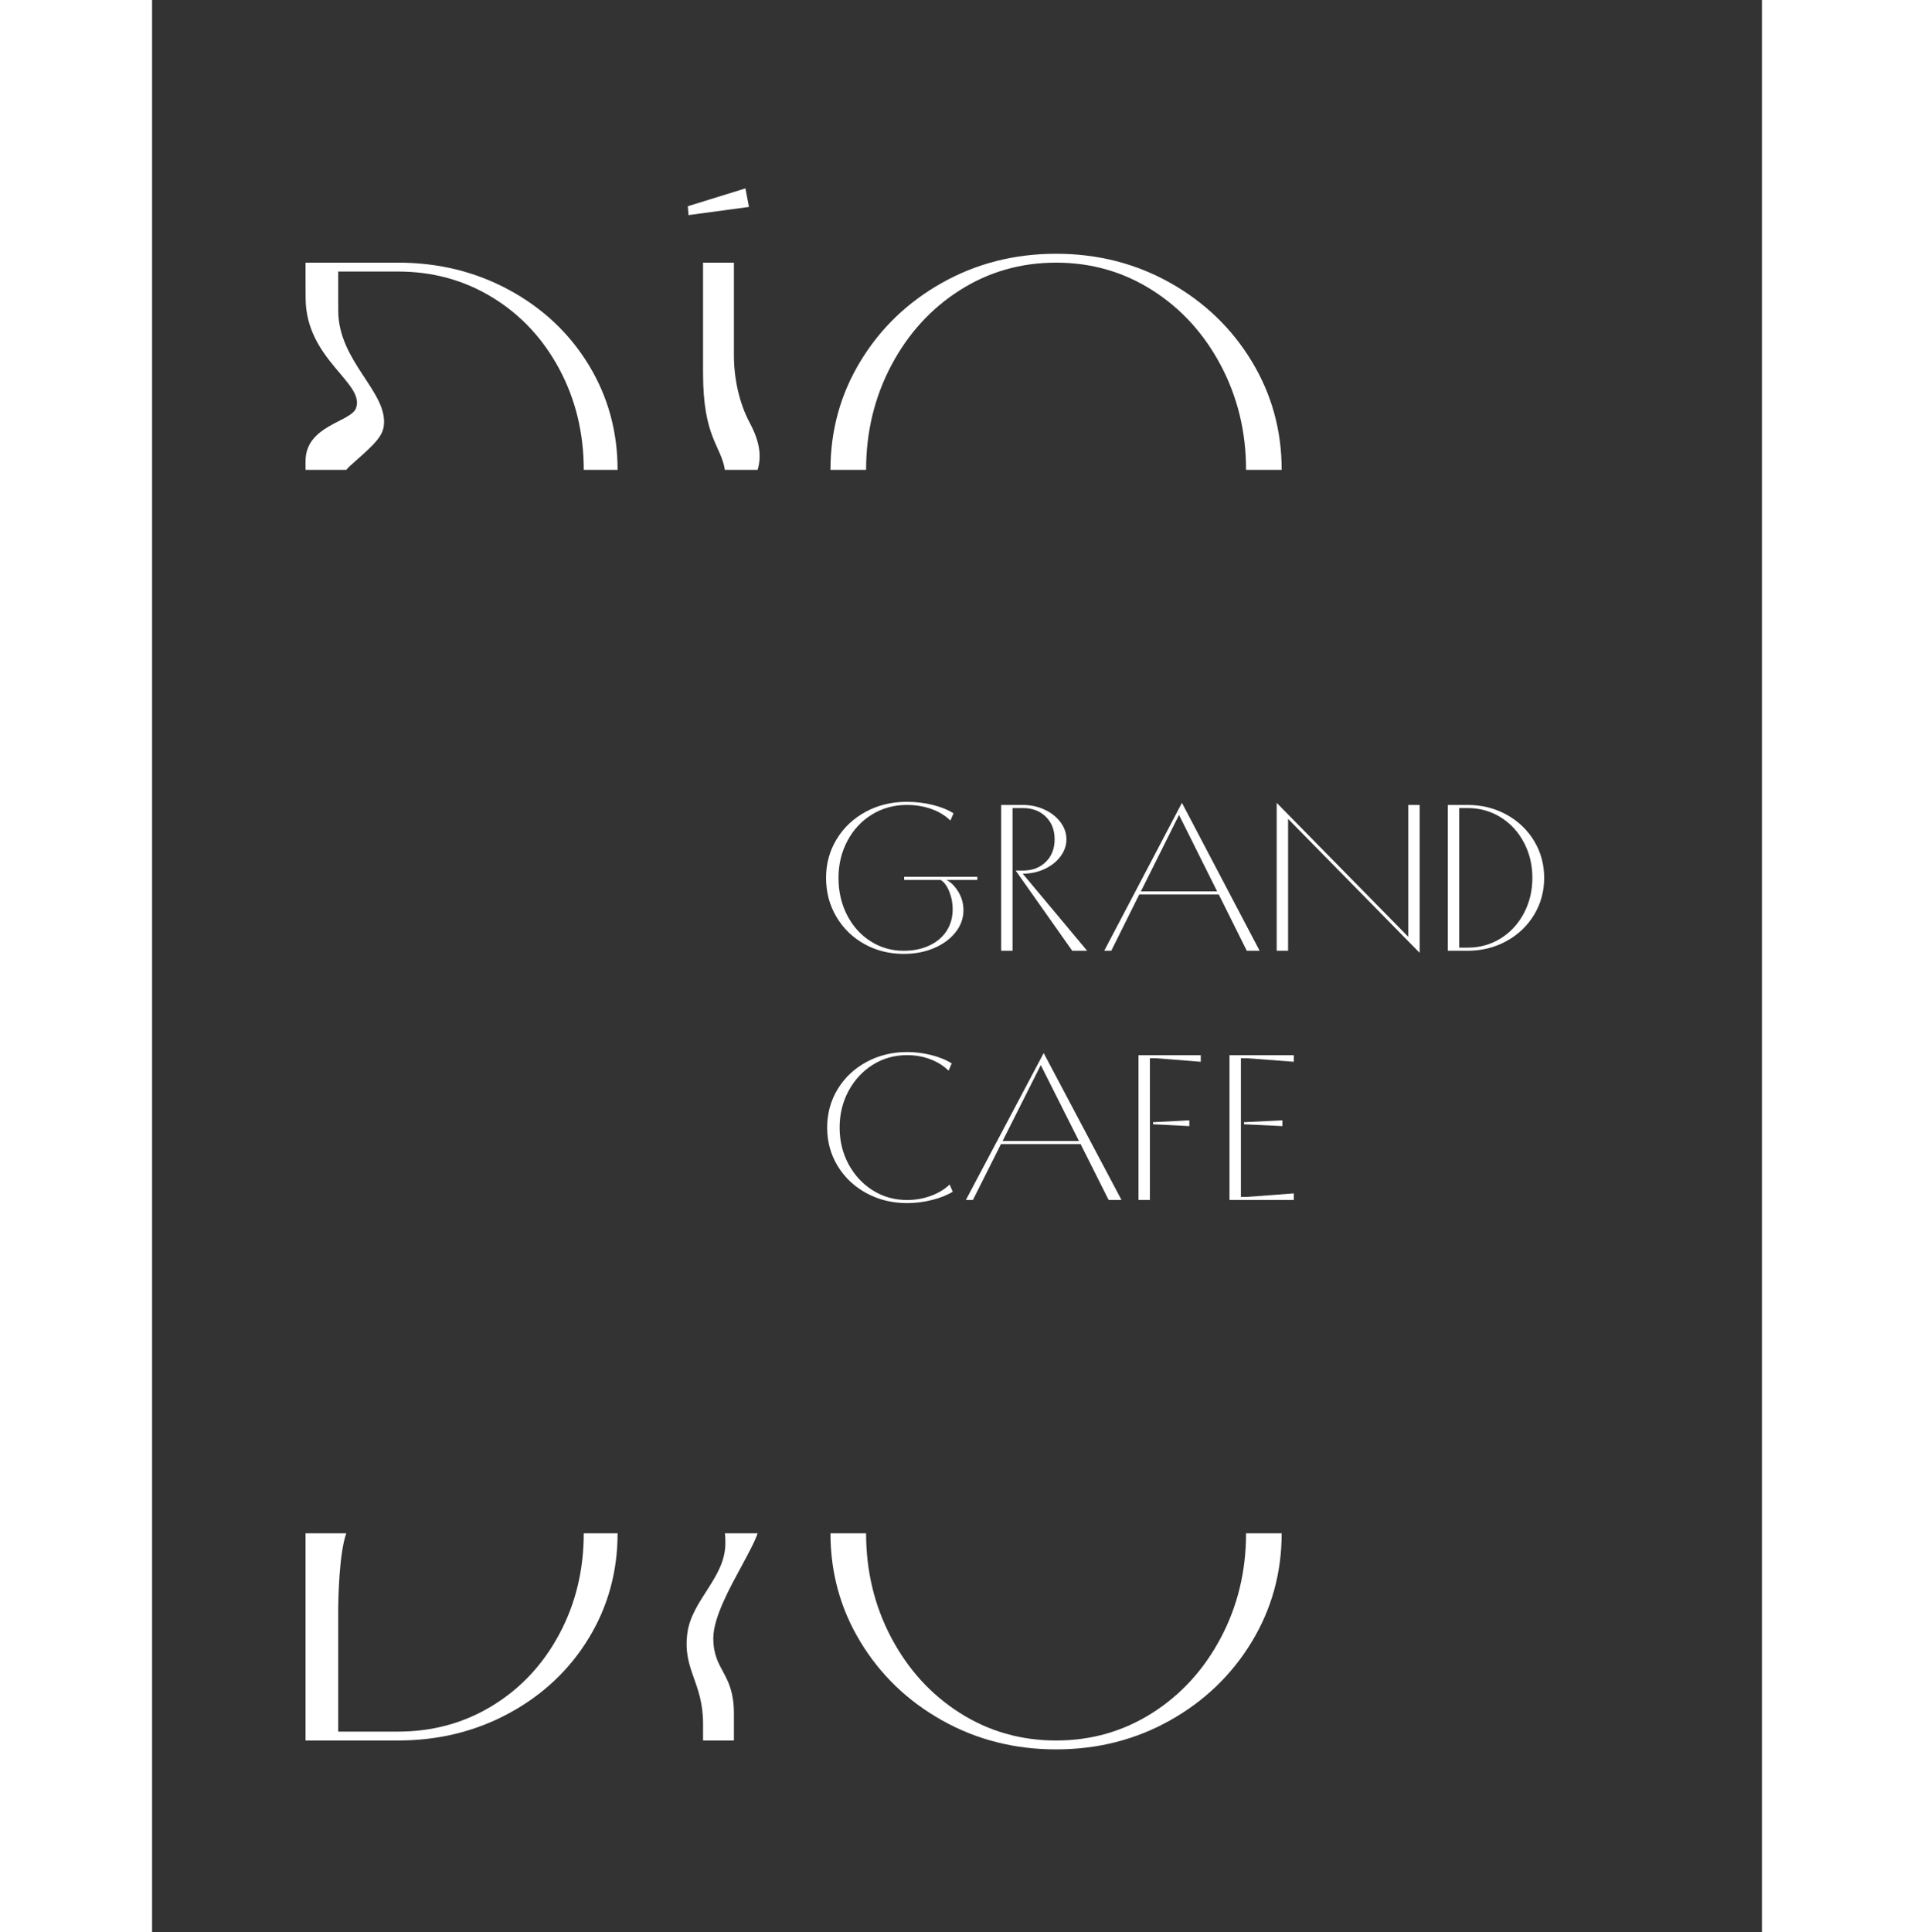 <?xml version="1.0" encoding="utf-8"?>
<svg version="1.1" id="svg1" width="751px" height="758px" viewBox="0 0 350 420" xmlns="http://www.w3.org/2000/svg">
  <rect x="0" y="0" width="350" height="420" fill="#333333" stroke="none"/>
  <g id="g1" transform="matrix(1.003, 0, 0, 1, -199.822, -168.298)">
    <g id="group-R5">
      <path id="path2" d="m 2470.7,4079.91 -98.42,-13.35 -1.24,14.52 93.93,29.15 5.73,-30.32" style="fill:#FFFFFF;fill-opacity:1;fill-rule:nonzero;stroke:none" transform="matrix(0.133,0,0,-0.133,0,755.907)"/>
      <path id="path3" d="m 1819.93,3656.09 c 31.84,28.87 52.69,44.77 55.59,65.32 7.82,55.47 -74.18,105.43 -74.18,188.88 0,5.69 -0.06,11.03 -0.06,16.03 0,30.01 0,48.02 0,48.02 h 97.36 c 56.75,0 108.19,-14.19 154.32,-42.57 46.11,-28.39 82.4,-67.41 108.85,-117.08 26.44,-49.68 39.67,-104.49 39.67,-164.48 v 0 h 55.15 v 0 c 0,62.56 -15.64,119.64 -46.93,171.26 -31.28,51.59 -74.34,92.4 -129.17,122.39 -54.83,30 -115.47,45 -181.89,45 h -150.57 c 0,0 0,-13.07 0,-35.57 0.03,-4.52 0.09,-17.61 0.11,-22.87 0.53,-100.11 97.51,-138.2 82.05,-179.53 -8.47,-22.65 -82.16,-27.94 -82.16,-86.33 v -14.35 h 66.37 c 1.63,2.03 3.42,4 5.49,5.88" style="fill:#FFFFFF;fill-opacity:1;fill-rule:nonzero;stroke:none" transform="matrix(0.133,0,0,-0.133,0,755.907)"/>
      <path id="path4" d="m 2702.75,3820.98 c 27.41,51.92 64.66,92.89 111.76,122.88 47.07,30 99.32,45 156.74,45 57.4,0 109.65,-15 156.75,-45 47.08,-29.99 84.33,-70.96 111.75,-122.88 27.41,-51.93 41.13,-108.85 41.13,-170.77 h 58.05 c 0,64.49 -16.3,123.68 -48.86,177.54 -32.59,53.86 -76.93,96.6 -133.04,128.21 -56.12,31.6 -118.05,47.41 -185.78,47.41 -67.73,0 -129.65,-15.81 -185.77,-47.41 -56.12,-31.61 -100.48,-74.35 -133.04,-128.21 -32.58,-53.86 -48.86,-113.05 -48.86,-177.54 h 58.05 c 0,61.92 13.7,118.84 41.12,170.77" style="fill:#FFFFFF;fill-opacity:1;fill-rule:nonzero;stroke:none" transform="matrix(0.133,0,0,-0.133,0,755.907)"/>
      <path id="path5" d="m 2471.92,3727.24 c -17.53,32.79 -26.06,74.49 -25.72,112.38 v 149.24 h -50.31 c 0,0 0,-120.26 0,-180.27 0,-105.71 29.17,-118 35.59,-158.38 h 53.32 c 6.12,20.74 4.72,44.1 -12.88,77.03" style="fill:#FFFFFF;fill-opacity:1;fill-rule:nonzero;stroke:none" transform="matrix(0.133,0,0,-0.133,0,755.907)"/>
      <path id="path6" d="m 1748.07,1573.57 h 150.57 c 66.42,0 127.06,15 181.89,44.99 54.83,30 97.89,70.78 129.17,122.4 31.29,51.6 46.93,108.68 46.93,171.26 h -55.15 c 0,-59.99 -13.23,-114.83 -39.67,-164.49 -26.45,-49.68 -62.74,-88.7 -108.85,-117.08 -46.13,-28.39 -97.57,-42.57 -154.32,-42.57 h -97.36 c 0,0 0,42.66 0,195.25 0,26.18 1.87,97.06 13.16,128.89 h -66.37 v -28.35 -310.3" style="fill:#FFFFFF;fill-opacity:1;fill-rule:nonzero;stroke:none" transform="matrix(0.133,0,0,-0.133,0,755.907)"/>
      <path id="path7" d="m 2785.48,1606.46 c 56.12,-31.61 118.04,-47.41 185.77,-47.41 67.73,0 129.66,15.8 185.78,47.41 56.11,31.6 100.45,74.34 133.04,128.21 32.56,53.85 48.86,113.04 48.86,177.55 h -58.05 c 0,-61.93 -13.72,-118.86 -41.13,-170.78 -27.42,-51.93 -64.67,-92.88 -111.75,-122.88 -47.1,-29.99 -99.35,-44.99 -156.75,-44.99 -57.42,0 -109.67,15 -156.74,44.99 -47.1,30 -84.35,70.95 -111.76,122.88 -27.42,51.92 -41.12,108.85 -41.12,170.78 h -58.05 c 0,-64.51 16.28,-123.7 48.86,-177.55 32.56,-53.87 76.92,-96.61 133.04,-128.21" style="fill:#FFFFFF;fill-opacity:1;fill-rule:nonzero;stroke:none" transform="matrix(0.133,0,0,-0.133,0,755.907)"/>
      <path id="path8" d="m 2370.24,1748.42 c -7.61,-59.76 25.65,-79.52 25.65,-147.4 0,-18.21 0,-27.42 0,-27.42 0,0 12.58,-0.03 25.15,-0.03 12.58,0 25.16,0 25.16,0 0,0 0,10.35 0,30.32 v 13.39 c 0,67.87 -33.58,69.43 -33.58,123.7 0,34.53 29.06,85.93 46.61,118.63 10.3,19.18 21.84,40.5 25.57,52.61 h -53.32 c 0.79,-4.99 0.78,-10.39 0.78,-16.47 0,-56.33 -55.02,-92.43 -62.02,-147.33" style="fill:#FFFFFF;fill-opacity:1;fill-rule:nonzero;stroke:none" transform="matrix(0.133,0,0,-0.133,0,755.907)"/>
      <path id="path9" d="m 2662.29,2468.06 c -19.96,10.82 -35.63,25.65 -47.02,44.48 -11.39,18.83 -17.08,39.74 -17.08,62.74 0,23 5.69,43.92 17.08,62.75 11.39,18.82 27.06,33.65 47.02,44.47 19.96,10.83 41.99,16.25 66.13,16.25 13.07,0 26.15,-1.64 39.23,-4.91 13.08,-3.27 24.24,-7.84 33.49,-13.7 l -5.08,-11.84 c -8.35,8.12 -18.38,14.38 -30.1,18.77 -11.73,4.4 -24.25,6.6 -37.54,6.6 -20.53,0 -39.13,-5.24 -55.82,-15.73 -16.68,-10.48 -29.88,-24.75 -39.57,-42.78 -9.7,-18.05 -14.54,-38.01 -14.54,-59.88 0,-21.87 4.84,-41.83 14.54,-59.86 9.69,-18.05 22.89,-32.31 39.57,-42.8 16.69,-10.48 35.29,-15.72 55.82,-15.72 13.52,0 26.43,2.25 38.72,6.77 12.29,4.5 22.49,10.7 30.62,18.59 l 5.07,-11.83 c -9.25,-5.64 -20.58,-10.15 -34,-13.53 -13.41,-3.39 -26.89,-5.07 -40.41,-5.07 -24.14,0 -46.17,5.4 -66.13,16.23" style="fill:#FFFFFF;fill-opacity:1;fill-rule:nonzero;stroke:none" transform="matrix(0.133,0,0,-0.133,0,755.907)"/>
      <path id="path10" d="m 2946.31,2677.43 -62.23,-124.13 h 124.47 z m 131.58,-220.53 h -20.97 l -45.66,91.32 h -129.89 l -45.66,-91.32 h -11.5 l 126.84,240.15 126.84,-240.15" style="fill:#FFFFFF;fill-opacity:1;fill-rule:nonzero;stroke:none" transform="matrix(0.133,0,0,-0.133,0,755.907)"/>
      <path id="path11" d="m 3188.44,2587.12 v -9.46 l -59.19,3.04 v 3.38 z m -64.27,-130.22 h -18.6 v 236.77 h 101.47 v -10.82 l -72.71,5.74 h -10.16 V 2456.9" style="fill:#FFFFFF;fill-opacity:1;fill-rule:nonzero;stroke:none" transform="matrix(0.133,0,0,-0.133,0,755.907)"/>
      <path id="path12" d="m 3340.13,2587.12 v -9.46 l -62.58,3.04 v 3.38 z m 18.6,-130.22 h -104.86 v 236.77 h 104.86 v -10.82 l -76.1,5.74 h -10.15 v -226.62 h 10.15 l 76.1,5.75 v -10.82" style="fill:#FFFFFF;fill-opacity:1;fill-rule:nonzero;stroke:none" transform="matrix(0.133,0,0,-0.133,0,755.907)"/>
      <path id="path13" d="m 2842.92,2985.12 v -5.11 h -50.32 c 7.21,-3.64 13.63,-10.05 19.26,-19.24 5.62,-9.19 8.44,-19.24 8.44,-30.13 0,-13.17 -4.28,-25.2 -12.84,-36.09 -8.56,-10.9 -20.21,-19.53 -34.95,-25.88 -14.75,-6.35 -31.24,-9.53 -49.48,-9.53 -23.63,0 -45.08,5.39 -64.33,16.17 -19.25,10.78 -34.45,25.65 -45.58,44.6 -11.15,18.95 -16.73,40.12 -16.73,63.5 0,23.15 5.74,44.21 17.23,63.16 11.48,18.95 27.23,33.88 47.28,44.78 20.03,10.89 42.43,16.34 67.2,16.34 14.19,0 28.03,-1.65 41.54,-4.94 13.51,-3.29 24.99,-7.89 34.44,-13.79 l -5.06,-11.91 c -8.33,8.16 -18.63,14.47 -30.9,18.89 -12.28,4.43 -25.61,6.64 -40.02,6.64 -20.93,0 -39.91,-5.22 -56.9,-15.66 -17,-10.44 -30.35,-24.8 -40.02,-43.07 -9.68,-18.28 -14.52,-38.42 -14.52,-60.44 0,-22.47 4.66,-42.78 14.01,-60.95 9.34,-18.16 22.13,-32.4 38.34,-42.72 16.2,-10.34 34.22,-15.5 54.02,-15.5 15.54,0 29.38,2.84 41.54,8.51 12.16,5.68 21.56,13.62 28.2,23.84 6.64,10.21 9.97,22.13 9.97,35.75 0,9.98 -1.86,19.58 -5.57,28.77 -3.72,9.19 -8.4,15.49 -14.02,18.9 h -59.44 v 5.11 h 119.21" style="fill:#FFFFFF;fill-opacity:1;fill-rule:nonzero;stroke:none" transform="matrix(0.133,0,0,-0.133,0,755.907)"/>
      <path id="path14" d="m 2916.88,2990.22 105.02,-125.98 h -24.31 l -92.19,131.09 h 11.81 c 15.31,0 27.75,4.71 37.32,14.13 9.57,9.42 14.36,21.73 14.36,36.94 0,15.2 -4.79,27.52 -14.36,36.94 -9.57,9.42 -22.01,14.13 -37.32,14.13 h -16.88 v -233.23 h -18.57 v 238.34 h 35.45 c 12.62,0 24.37,-2.55 35.3,-7.66 10.92,-5.11 19.58,-11.97 26,-20.6 6.42,-8.63 9.63,-17.93 9.63,-27.92 0,-9.99 -3.21,-19.29 -9.63,-27.92 -6.42,-8.63 -15.08,-15.49 -26,-20.6 -10.93,-5.11 -22.68,-7.66 -35.3,-7.66 h -0.33" style="fill:#FFFFFF;fill-opacity:1;fill-rule:nonzero;stroke:none" transform="matrix(0.133,0,0,-0.133,0,755.907)"/>
      <path id="path15" d="m 3171.63,3086.24 -62.14,-124.96 h 124.28 z m 131.37,-222 h -20.93 l -45.6,91.93 h -129.68 l -45.59,-91.93 h -11.48 l 126.64,241.75 126.64,-241.75" style="fill:#FFFFFF;fill-opacity:1;fill-rule:nonzero;stroke:none" transform="matrix(0.133,0,0,-0.133,0,755.907)"/>
      <path id="path16" d="m 3563.83,3102.58 v -241.74 l -214.45,218.93 v -215.53 h -18.57 v 241.75 l 214.44,-218.94 v 215.53 h 18.58" style="fill:#FFFFFF;fill-opacity:1;fill-rule:nonzero;stroke:none" transform="matrix(0.133,0,0,-0.133,0,755.907)"/>
      <path id="path17" d="m 3641.79,2869.35 c 19.81,0 37.76,4.99 53.87,14.98 16.09,9.99 28.76,23.72 37.98,41.2 9.24,17.48 13.86,36.77 13.86,57.88 0,21.11 -4.62,40.4 -13.86,57.88 -9.22,17.48 -21.89,31.21 -37.98,41.2 -16.11,9.99 -34.06,14.98 -53.87,14.98 h -13.51 v -228.12 z m -32.08,-5.11 v 238.34 h 32.08 c 23.18,0 44.35,-5.27 63.49,-15.83 19.14,-10.56 34.16,-24.91 45.08,-43.07 10.92,-18.17 16.38,-38.25 16.38,-60.27 0,-22.02 -5.46,-42.1 -16.38,-60.26 -10.92,-18.17 -25.94,-32.52 -45.08,-43.07 -19.14,-10.56 -40.31,-15.84 -63.49,-15.84 h -32.08" style="fill:#FFFFFF;fill-opacity:1;fill-rule:nonzero;stroke:none" transform="matrix(0.133,0,0,-0.133,0,755.907)"/>
    </g>
  </g>
</svg>